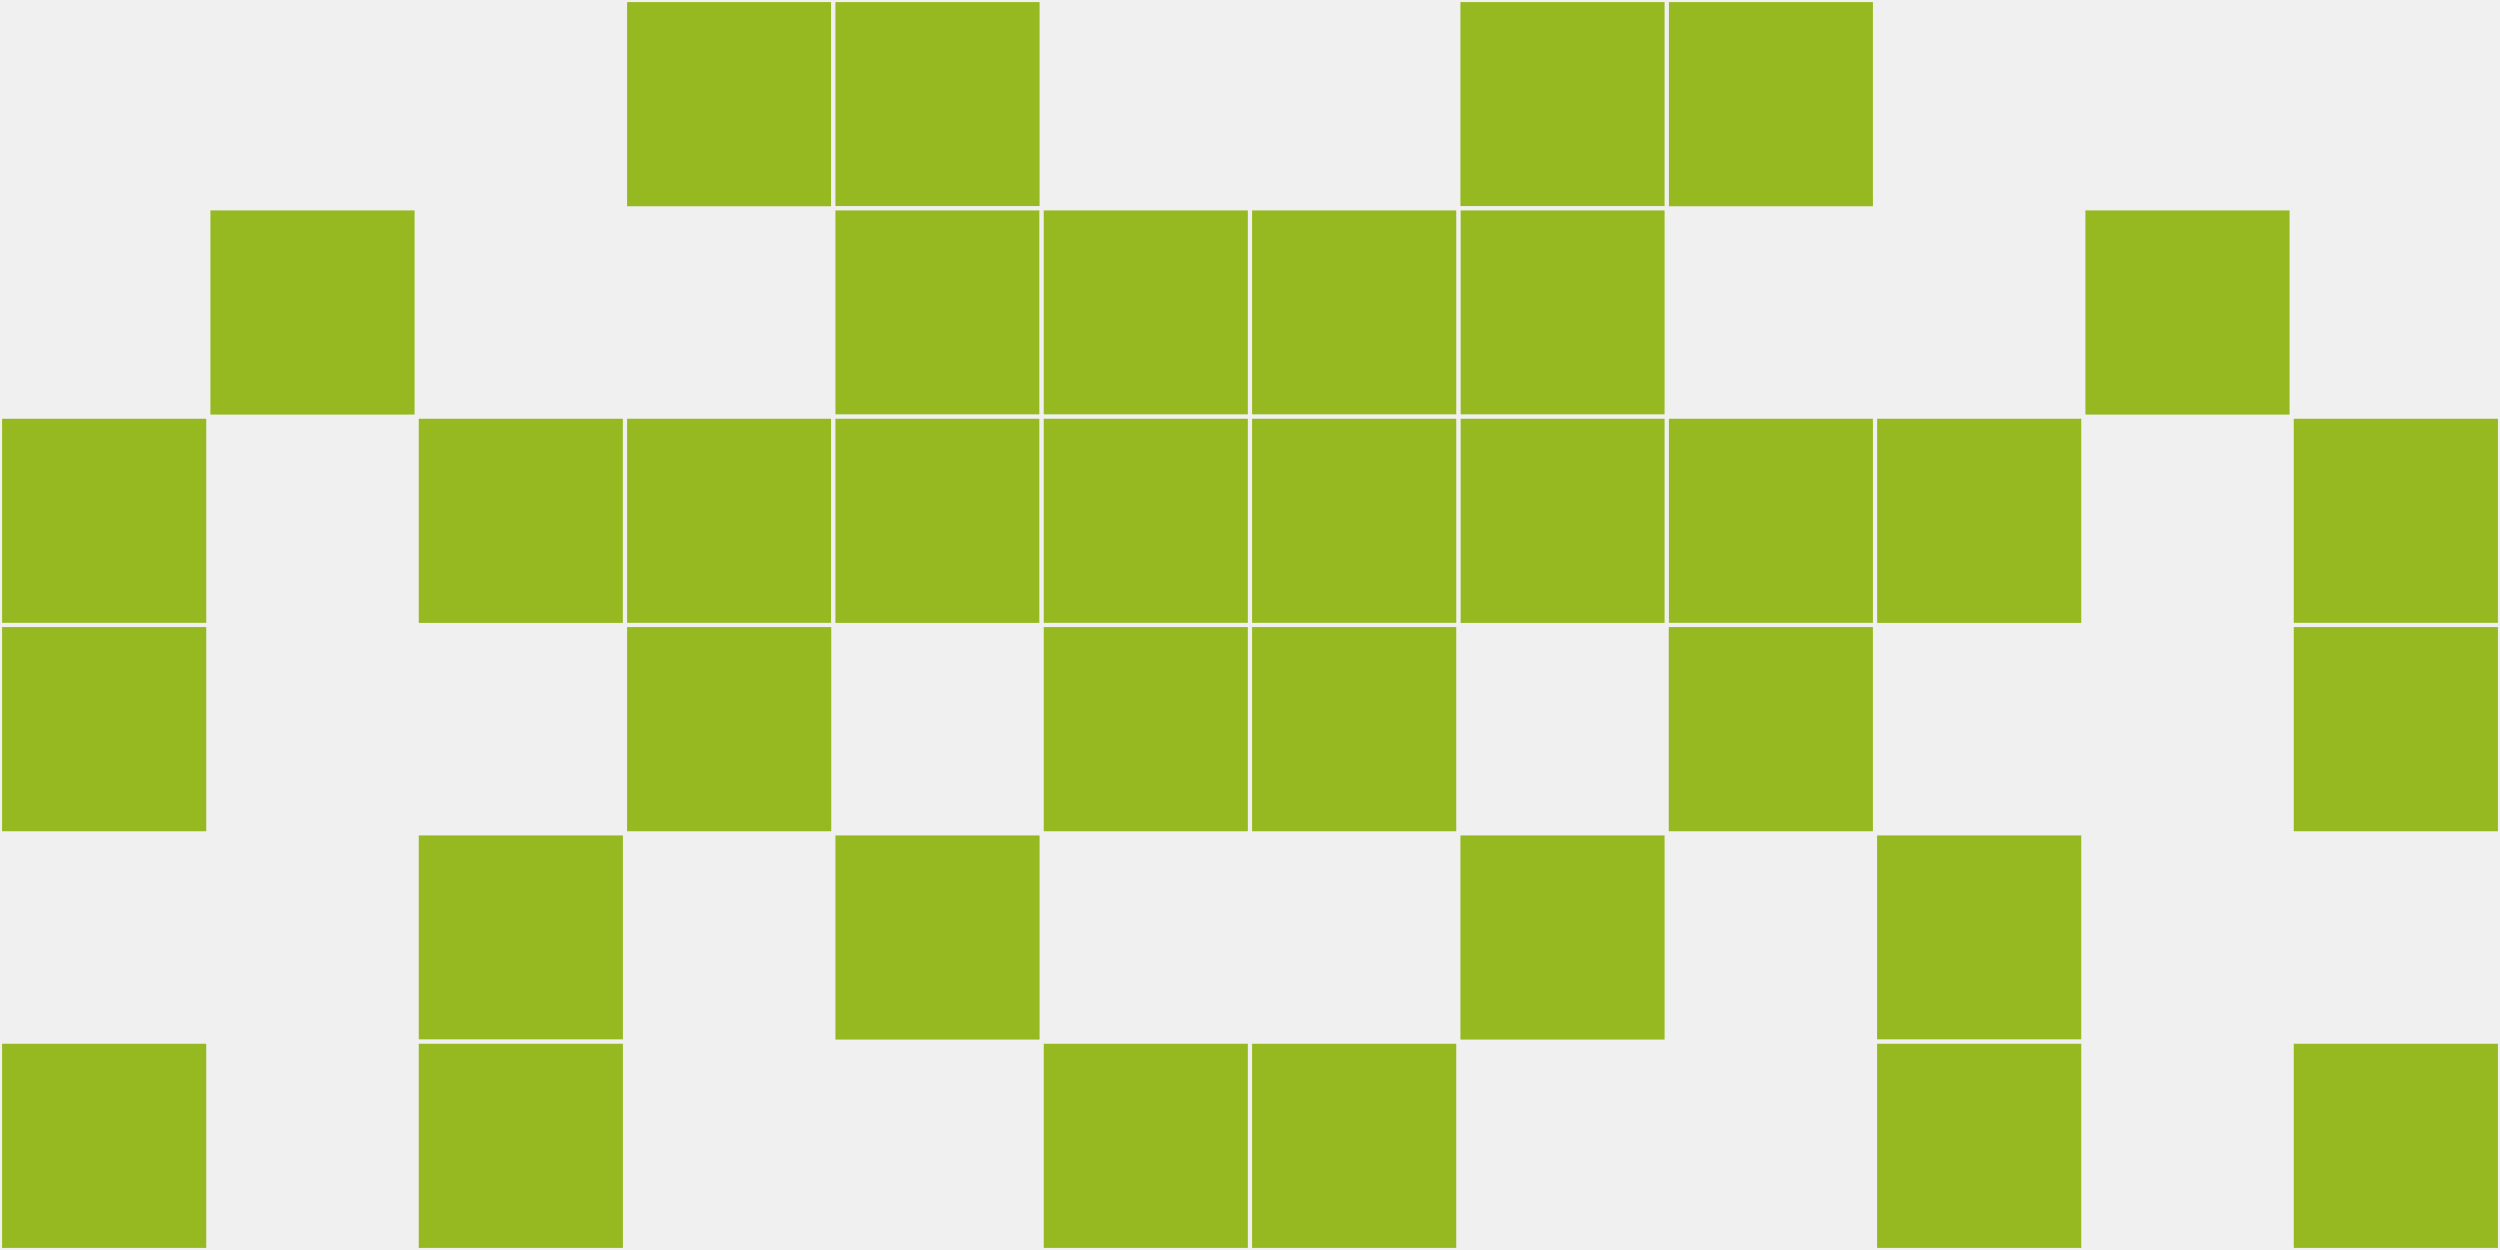 <?xml version="1.0"?>
    <svg width="12" height="6"
        viewBox="0 0 12 6"
        viewport-fill="red"
        xmlns="http://www.w3.org/2000/svg">
    <rect x="0" y="0" width="12" height="6" fill="#f0f0f0"/>
    <rect x="0" y="2" width="1" height="1" fill="#96b820" stroke="#f0f0f0" stroke-width="0.02"/><rect x="11" y="2" width="1" height="1" fill="#96b820" stroke="#f0f0f0" stroke-width="0.02"/><rect x="0" y="3" width="1" height="1" fill="#96b820" stroke="#f0f0f0" stroke-width="0.02"/><rect x="11" y="3" width="1" height="1" fill="#96b820" stroke="#f0f0f0" stroke-width="0.02"/><rect x="0" y="5" width="1" height="1" fill="#96b820" stroke="#f0f0f0" stroke-width="0.02"/><rect x="11" y="5" width="1" height="1" fill="#96b820" stroke="#f0f0f0" stroke-width="0.02"/><rect x="1" y="1" width="1" height="1" fill="#96b820" stroke="#f0f0f0" stroke-width="0.02"/><rect x="10" y="1" width="1" height="1" fill="#96b820" stroke="#f0f0f0" stroke-width="0.02"/><rect x="2" y="2" width="1" height="1" fill="#96b820" stroke="#f0f0f0" stroke-width="0.02"/><rect x="9" y="2" width="1" height="1" fill="#96b820" stroke="#f0f0f0" stroke-width="0.02"/><rect x="2" y="4" width="1" height="1" fill="#96b820" stroke="#f0f0f0" stroke-width="0.02"/><rect x="9" y="4" width="1" height="1" fill="#96b820" stroke="#f0f0f0" stroke-width="0.02"/><rect x="2" y="5" width="1" height="1" fill="#96b820" stroke="#f0f0f0" stroke-width="0.02"/><rect x="9" y="5" width="1" height="1" fill="#96b820" stroke="#f0f0f0" stroke-width="0.02"/><rect x="3" y="0" width="1" height="1" fill="#96b820" stroke="#f0f0f0" stroke-width="0.02"/><rect x="8" y="0" width="1" height="1" fill="#96b820" stroke="#f0f0f0" stroke-width="0.02"/><rect x="3" y="2" width="1" height="1" fill="#96b820" stroke="#f0f0f0" stroke-width="0.02"/><rect x="8" y="2" width="1" height="1" fill="#96b820" stroke="#f0f0f0" stroke-width="0.02"/><rect x="3" y="3" width="1" height="1" fill="#96b820" stroke="#f0f0f0" stroke-width="0.02"/><rect x="8" y="3" width="1" height="1" fill="#96b820" stroke="#f0f0f0" stroke-width="0.02"/><rect x="4" y="0" width="1" height="1" fill="#96b820" stroke="#f0f0f0" stroke-width="0.02"/><rect x="7" y="0" width="1" height="1" fill="#96b820" stroke="#f0f0f0" stroke-width="0.02"/><rect x="4" y="1" width="1" height="1" fill="#96b820" stroke="#f0f0f0" stroke-width="0.02"/><rect x="7" y="1" width="1" height="1" fill="#96b820" stroke="#f0f0f0" stroke-width="0.02"/><rect x="4" y="2" width="1" height="1" fill="#96b820" stroke="#f0f0f0" stroke-width="0.02"/><rect x="7" y="2" width="1" height="1" fill="#96b820" stroke="#f0f0f0" stroke-width="0.02"/><rect x="4" y="4" width="1" height="1" fill="#96b820" stroke="#f0f0f0" stroke-width="0.02"/><rect x="7" y="4" width="1" height="1" fill="#96b820" stroke="#f0f0f0" stroke-width="0.02"/><rect x="5" y="1" width="1" height="1" fill="#96b820" stroke="#f0f0f0" stroke-width="0.02"/><rect x="6" y="1" width="1" height="1" fill="#96b820" stroke="#f0f0f0" stroke-width="0.02"/><rect x="5" y="2" width="1" height="1" fill="#96b820" stroke="#f0f0f0" stroke-width="0.02"/><rect x="6" y="2" width="1" height="1" fill="#96b820" stroke="#f0f0f0" stroke-width="0.02"/><rect x="5" y="3" width="1" height="1" fill="#96b820" stroke="#f0f0f0" stroke-width="0.02"/><rect x="6" y="3" width="1" height="1" fill="#96b820" stroke="#f0f0f0" stroke-width="0.02"/><rect x="5" y="5" width="1" height="1" fill="#96b820" stroke="#f0f0f0" stroke-width="0.02"/><rect x="6" y="5" width="1" height="1" fill="#96b820" stroke="#f0f0f0" stroke-width="0.02"/>
    </svg>